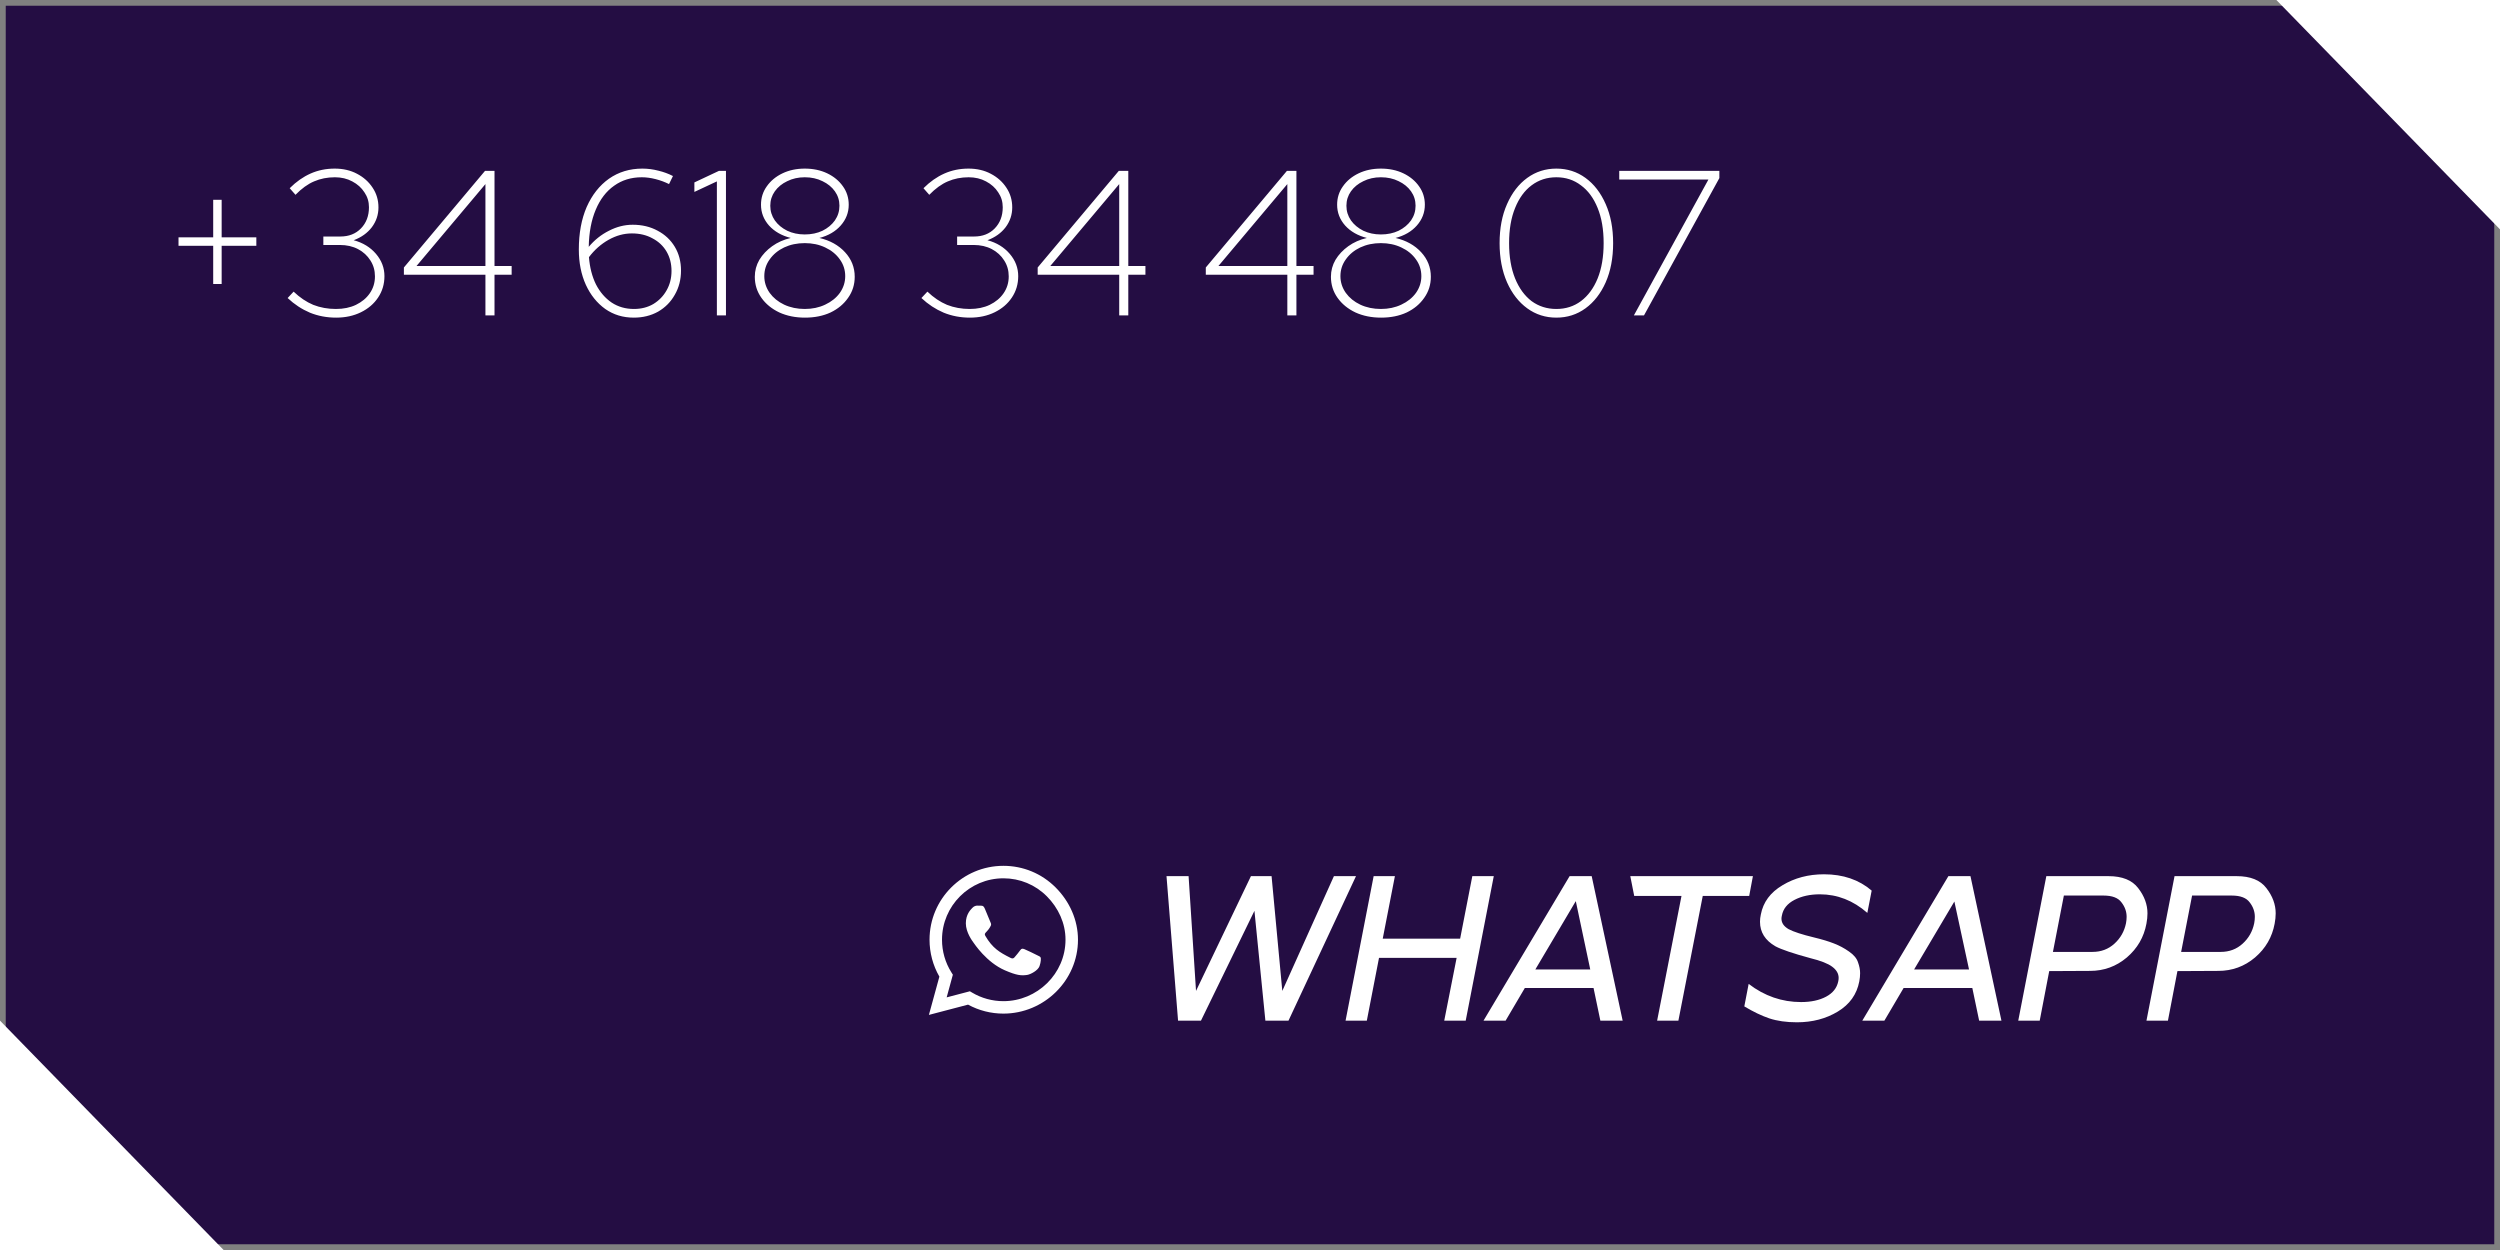 <svg xmlns="http://www.w3.org/2000/svg" width="436" height="218" viewBox="0 0 436 218" fill="none"><rect x="0" y="0" width="436" height="218" fill="#808080" stroke="none"/><rect x="1" y="1" width="434" height="216" fill="#240D43"></rect><path d="M2.55855e-05 178L39 218L-3.49691e-06 218L2.55855e-05 178Z" fill="white"></path><path d="M436 40L397 4.05209e-07L436 3.8147e-06L436 40Z" fill="white"></path><path d="M203.438 152.8H207.29L208.586 172.816L218.162 152.8H221.762L223.634 172.816L232.634 152.8H236.486L224.714 178H220.682L218.774 158.848L209.45 178H205.454L203.438 152.8ZM239.563 152.8H243.271L241.147 163.708H254.647L256.771 152.8H260.515L255.619 178H251.875L254.035 167.056H240.499L238.375 178H234.667L239.563 152.8ZM258.727 178L273.739 152.8H277.591L282.991 178H279.103L277.915 172.312H265.927L262.579 178H258.727ZM289.003 178L293.251 156.256H285.007L284.323 152.8H305.707L305.059 156.256H296.959L292.711 178H289.003ZM267.763 169.072H277.339L274.819 157.156L267.763 169.072ZM304.964 171.592C307.724 173.704 310.772 174.76 314.108 174.76C315.836 174.76 317.288 174.448 318.464 173.824C319.64 173.2 320.348 172.312 320.588 171.16C320.636 170.944 320.66 170.74 320.66 170.548C320.66 169.804 320.288 169.156 319.544 168.604C318.824 168.052 317.54 167.548 315.692 167.092C312.692 166.276 310.676 165.592 309.644 165.04C307.844 164.008 306.944 162.58 306.944 160.756C306.944 160.348 306.992 159.928 307.088 159.496C307.496 157.336 308.756 155.632 310.868 154.384C312.98 153.112 315.392 152.476 318.104 152.476C321.44 152.476 324.212 153.424 326.42 155.32L325.664 159.208C323.192 157.048 320.432 155.968 317.384 155.968C315.68 155.968 314.204 156.292 312.956 156.94C311.708 157.588 310.976 158.5 310.76 159.676C310.712 159.868 310.688 160.048 310.688 160.216C310.688 160.96 311.108 161.572 311.948 162.052C312.812 162.508 314.288 162.988 316.376 163.492C317.768 163.828 318.92 164.176 319.832 164.536C320.768 164.896 321.644 165.364 322.46 165.94C323.3 166.516 323.828 167.152 324.044 167.848C324.284 168.52 324.404 169.144 324.404 169.72C324.404 170.176 324.356 170.656 324.26 171.16C323.828 173.416 322.58 175.168 320.516 176.416C318.452 177.664 316.076 178.288 313.388 178.288C311.54 178.288 309.932 178.06 308.564 177.604C307.22 177.148 305.768 176.452 304.208 175.516L304.964 171.592ZM324.786 178L339.798 152.8H343.65L349.05 178H345.162L343.974 172.312H331.986L328.638 178H324.786ZM343.398 169.072L340.842 157.228L333.822 169.072H343.398ZM356.879 152.8H367.715C370.115 152.8 371.843 153.496 372.899 154.888C373.979 156.28 374.519 157.744 374.519 159.28C374.519 159.856 374.459 160.456 374.339 161.08C373.907 163.432 372.767 165.4 370.919 166.984C369.071 168.544 366.935 169.324 364.511 169.324L357.383 169.36L355.727 178H351.983L356.879 152.8ZM364.943 166.012C366.431 166.012 367.703 165.532 368.759 164.572C369.815 163.612 370.487 162.424 370.775 161.008C370.847 160.624 370.883 160.252 370.883 159.892C370.883 158.98 370.583 158.14 369.983 157.372C369.407 156.58 368.363 156.184 366.851 156.184H359.939L358.031 166.012H364.943ZM379.239 152.8H390.075C392.475 152.8 394.203 153.496 395.259 154.888C396.339 156.28 396.879 157.744 396.879 159.28C396.879 159.856 396.819 160.456 396.699 161.08C396.267 163.432 395.127 165.4 393.279 166.984C391.431 168.544 389.295 169.324 386.871 169.324L379.743 169.36L378.087 178H374.343L379.239 152.8ZM387.303 166.012C388.791 166.012 390.063 165.532 391.119 164.572C392.175 163.612 392.847 162.424 393.135 161.008C393.207 160.624 393.243 160.252 393.243 159.892C393.243 158.98 392.943 158.14 392.343 157.372C391.767 156.58 390.723 156.184 389.211 156.184H382.299L380.391 166.012H387.303Z" fill="white"></path><path d="M184.106 154.778C181.674 152.341 178.436 151 174.994 151C167.891 151 162.11 156.78 162.11 163.884C162.11 166.153 162.702 168.37 163.828 170.326L162 177L168.831 175.207C170.711 176.234 172.829 176.774 174.988 176.774H174.994C182.092 176.774 188 170.993 188 163.89C188 160.448 186.537 157.216 184.106 154.778ZM174.994 174.603C173.067 174.603 171.181 174.087 169.539 173.112L169.15 172.879L165.099 173.942L166.179 169.989L165.923 169.583C164.85 167.877 164.287 165.909 164.287 163.884C164.287 157.982 169.092 153.176 175 153.176C177.861 153.176 180.548 154.291 182.568 156.316C184.587 158.342 185.829 161.029 185.824 163.89C185.824 169.798 180.896 174.603 174.994 174.603ZM180.867 166.583C180.548 166.42 178.964 165.642 178.668 165.538C178.372 165.428 178.157 165.375 177.942 165.7C177.728 166.025 177.112 166.745 176.921 166.966C176.735 167.18 176.544 167.209 176.225 167.047C174.333 166.101 173.091 165.358 171.843 163.217C171.512 162.648 172.174 162.688 172.789 161.458C172.893 161.243 172.841 161.058 172.76 160.895C172.679 160.733 172.034 159.148 171.767 158.504C171.506 157.877 171.239 157.964 171.042 157.953C170.856 157.941 170.642 157.941 170.427 157.941C170.212 157.941 169.864 158.022 169.568 158.342C169.272 158.667 168.442 159.444 168.442 161.029C168.442 162.613 169.597 164.145 169.754 164.36C169.916 164.575 172.023 167.825 175.255 169.223C177.298 170.105 178.099 170.181 179.121 170.03C179.742 169.937 181.024 169.252 181.291 168.498C181.558 167.743 181.558 167.099 181.477 166.966C181.401 166.821 181.187 166.739 180.867 166.583Z" fill="white"></path><path d="M37.181 49.528V42.868H31.133V41.392H37.181V34.84H38.657V41.392H44.705V42.868H38.657V49.528H37.181ZM58.623 55.396C56.991 55.396 55.467 55.108 54.051 54.532C52.635 53.932 51.339 53.08 50.163 51.976L51.207 50.86C52.287 51.892 53.427 52.66 54.627 53.164C55.851 53.644 57.171 53.884 58.587 53.884C59.907 53.884 61.071 53.644 62.079 53.164C63.111 52.66 63.915 51.988 64.491 51.148C65.091 50.284 65.391 49.3 65.391 48.196C65.391 47.164 65.127 46.24 64.599 45.424C64.071 44.584 63.351 43.924 62.439 43.444C61.527 42.964 60.471 42.724 59.271 42.724H56.391V41.248H59.343C60.831 41.248 62.031 40.78 62.943 39.844C63.879 38.884 64.347 37.648 64.347 36.136C64.347 35.176 64.083 34.312 63.555 33.544C63.051 32.752 62.343 32.116 61.431 31.636C60.543 31.156 59.535 30.916 58.407 30.916C57.087 30.916 55.875 31.156 54.771 31.636C53.691 32.092 52.611 32.872 51.531 33.976L50.523 32.824C51.651 31.696 52.863 30.844 54.159 30.268C55.455 29.692 56.859 29.404 58.371 29.404C59.835 29.404 61.131 29.704 62.259 30.304C63.411 30.904 64.323 31.72 64.995 32.752C65.667 33.76 66.003 34.9 66.003 36.172C66.003 37.444 65.619 38.596 64.851 39.628C64.083 40.636 63.027 41.392 61.683 41.896C63.291 42.328 64.587 43.12 65.571 44.272C66.555 45.424 67.047 46.72 67.047 48.16C67.047 49.552 66.675 50.8 65.931 51.904C65.211 52.984 64.215 53.836 62.943 54.46C61.671 55.084 60.231 55.396 58.623 55.396ZM84.659 55V47.908H70.439V46.648L84.587 29.8H86.243V46.396H89.231V47.908H86.243V55H84.659ZM72.635 46.396H84.659V32.104L72.635 46.396ZM110.524 55.396C108.652 55.396 106.996 54.892 105.556 53.884C104.116 52.852 102.988 51.448 102.172 49.672C101.356 47.872 100.948 45.82 100.948 43.516C100.948 40.684 101.404 38.212 102.316 36.1C103.252 33.988 104.548 32.344 106.204 31.168C107.884 29.992 109.828 29.404 112.036 29.404C112.972 29.404 113.896 29.524 114.808 29.764C115.72 29.98 116.572 30.292 117.364 30.7L116.68 32.104C115.96 31.744 115.18 31.456 114.34 31.24C113.5 31.024 112.696 30.916 111.928 30.916C110.08 30.916 108.472 31.408 107.104 32.392C105.736 33.352 104.668 34.744 103.9 36.568C103.132 38.368 102.724 40.528 102.676 43.048C103.684 41.848 104.86 40.912 106.204 40.24C107.548 39.544 108.928 39.196 110.344 39.196C111.976 39.196 113.428 39.544 114.7 40.24C115.972 40.912 116.968 41.848 117.688 43.048C118.408 44.248 118.768 45.628 118.768 47.188C118.768 48.748 118.408 50.152 117.688 51.4C116.992 52.648 116.02 53.632 114.772 54.352C113.524 55.048 112.108 55.396 110.524 55.396ZM110.2 40.708C108.808 40.708 107.452 41.08 106.132 41.824C104.812 42.568 103.672 43.576 102.712 44.848C102.856 46.648 103.264 48.232 103.936 49.6C104.632 50.944 105.544 52 106.672 52.768C107.8 53.512 109.096 53.884 110.56 53.884C111.832 53.884 112.96 53.596 113.944 53.02C114.928 52.42 115.696 51.628 116.248 50.644C116.824 49.636 117.112 48.508 117.112 47.26C117.112 45.988 116.824 44.86 116.248 43.876C115.672 42.892 114.856 42.124 113.8 41.572C112.768 40.996 111.568 40.708 110.2 40.708ZM125.024 55V31.636L121.1 33.472V31.816L125.384 29.8H126.608V55H125.024ZM140.386 55.396C138.73 55.396 137.242 55.096 135.922 54.496C134.602 53.872 133.558 53.02 132.79 51.94C132.022 50.86 131.638 49.636 131.638 48.268C131.638 47.212 131.902 46.228 132.43 45.316C132.982 44.404 133.726 43.612 134.662 42.94C135.598 42.268 136.678 41.788 137.902 41.5C136.318 41.092 135.058 40.372 134.122 39.34C133.186 38.284 132.718 37.072 132.718 35.704C132.718 34.504 133.054 33.436 133.726 32.5C134.398 31.54 135.31 30.784 136.462 30.232C137.614 29.68 138.91 29.404 140.35 29.404C141.814 29.404 143.122 29.68 144.274 30.232C145.426 30.784 146.338 31.54 147.01 32.5C147.682 33.436 148.018 34.504 148.018 35.704C148.018 37.072 147.55 38.284 146.614 39.34C145.702 40.372 144.466 41.092 142.906 41.5C144.754 41.932 146.242 42.76 147.37 43.984C148.498 45.208 149.062 46.636 149.062 48.268C149.062 49.636 148.678 50.86 147.91 51.94C147.166 53.02 146.146 53.872 144.85 54.496C143.554 55.096 142.066 55.396 140.386 55.396ZM140.35 40.888C141.502 40.888 142.534 40.672 143.446 40.24C144.358 39.784 145.078 39.184 145.606 38.44C146.134 37.672 146.398 36.82 146.398 35.884C146.398 34.948 146.134 34.108 145.606 33.364C145.078 32.62 144.358 32.032 143.446 31.6C142.534 31.144 141.502 30.916 140.35 30.916C139.222 30.916 138.202 31.144 137.29 31.6C136.378 32.032 135.658 32.62 135.13 33.364C134.602 34.108 134.338 34.948 134.338 35.884C134.338 36.82 134.602 37.672 135.13 38.44C135.658 39.184 136.378 39.784 137.29 40.24C138.202 40.672 139.222 40.888 140.35 40.888ZM140.35 53.884C141.67 53.884 142.858 53.632 143.914 53.128C144.994 52.624 145.846 51.94 146.47 51.076C147.094 50.188 147.406 49.216 147.406 48.16C147.406 47.08 147.094 46.108 146.47 45.244C145.846 44.356 144.994 43.66 143.914 43.156C142.858 42.652 141.67 42.4 140.35 42.4C139.03 42.4 137.83 42.652 136.75 43.156C135.694 43.66 134.854 44.356 134.23 45.244C133.606 46.108 133.294 47.08 133.294 48.16C133.294 49.216 133.606 50.188 134.23 51.076C134.854 51.94 135.694 52.624 136.75 53.128C137.83 53.632 139.03 53.884 140.35 53.884ZM169.154 55.396C167.522 55.396 165.998 55.108 164.582 54.532C163.166 53.932 161.87 53.08 160.694 51.976L161.738 50.86C162.818 51.892 163.958 52.66 165.158 53.164C166.382 53.644 167.702 53.884 169.118 53.884C170.438 53.884 171.602 53.644 172.61 53.164C173.642 52.66 174.446 51.988 175.022 51.148C175.622 50.284 175.922 49.3 175.922 48.196C175.922 47.164 175.658 46.24 175.13 45.424C174.602 44.584 173.882 43.924 172.97 43.444C172.058 42.964 171.002 42.724 169.802 42.724H166.922V41.248H169.874C171.362 41.248 172.562 40.78 173.474 39.844C174.41 38.884 174.878 37.648 174.878 36.136C174.878 35.176 174.614 34.312 174.086 33.544C173.582 32.752 172.874 32.116 171.962 31.636C171.074 31.156 170.066 30.916 168.938 30.916C167.618 30.916 166.406 31.156 165.302 31.636C164.222 32.092 163.142 32.872 162.062 33.976L161.054 32.824C162.182 31.696 163.394 30.844 164.69 30.268C165.986 29.692 167.39 29.404 168.902 29.404C170.366 29.404 171.662 29.704 172.79 30.304C173.942 30.904 174.854 31.72 175.526 32.752C176.198 33.76 176.534 34.9 176.534 36.172C176.534 37.444 176.15 38.596 175.382 39.628C174.614 40.636 173.558 41.392 172.214 41.896C173.822 42.328 175.118 43.12 176.102 44.272C177.086 45.424 177.578 46.72 177.578 48.16C177.578 49.552 177.206 50.8 176.462 51.904C175.742 52.984 174.746 53.836 173.474 54.46C172.202 55.084 170.762 55.396 169.154 55.396ZM195.191 55V47.908H180.971V46.648L195.119 29.8H196.775V46.396H199.763V47.908H196.775V55H195.191ZM183.167 46.396H195.191V32.104L183.167 46.396ZM224.511 55V47.908H210.291V46.648L224.439 29.8H226.095V46.396H229.083V47.908H226.095V55H224.511ZM212.487 46.396H224.511V32.104L212.487 46.396ZM240.863 55.396C239.207 55.396 237.719 55.096 236.399 54.496C235.079 53.872 234.035 53.02 233.267 51.94C232.499 50.86 232.115 49.636 232.115 48.268C232.115 47.212 232.379 46.228 232.907 45.316C233.459 44.404 234.203 43.612 235.139 42.94C236.075 42.268 237.155 41.788 238.379 41.5C236.795 41.092 235.535 40.372 234.599 39.34C233.663 38.284 233.195 37.072 233.195 35.704C233.195 34.504 233.531 33.436 234.203 32.5C234.875 31.54 235.787 30.784 236.939 30.232C238.091 29.68 239.387 29.404 240.827 29.404C242.291 29.404 243.599 29.68 244.751 30.232C245.903 30.784 246.815 31.54 247.487 32.5C248.159 33.436 248.495 34.504 248.495 35.704C248.495 37.072 248.027 38.284 247.091 39.34C246.179 40.372 244.943 41.092 243.383 41.5C245.231 41.932 246.719 42.76 247.847 43.984C248.975 45.208 249.539 46.636 249.539 48.268C249.539 49.636 249.155 50.86 248.387 51.94C247.643 53.02 246.623 53.872 245.327 54.496C244.031 55.096 242.543 55.396 240.863 55.396ZM240.827 40.888C241.979 40.888 243.011 40.672 243.923 40.24C244.835 39.784 245.555 39.184 246.083 38.44C246.611 37.672 246.875 36.82 246.875 35.884C246.875 34.948 246.611 34.108 246.083 33.364C245.555 32.62 244.835 32.032 243.923 31.6C243.011 31.144 241.979 30.916 240.827 30.916C239.699 30.916 238.679 31.144 237.767 31.6C236.855 32.032 236.135 32.62 235.607 33.364C235.079 34.108 234.815 34.948 234.815 35.884C234.815 36.82 235.079 37.672 235.607 38.44C236.135 39.184 236.855 39.784 237.767 40.24C238.679 40.672 239.699 40.888 240.827 40.888ZM240.827 53.884C242.147 53.884 243.335 53.632 244.391 53.128C245.471 52.624 246.323 51.94 246.947 51.076C247.571 50.188 247.883 49.216 247.883 48.16C247.883 47.08 247.571 46.108 246.947 45.244C246.323 44.356 245.471 43.66 244.391 43.156C243.335 42.652 242.147 42.4 240.827 42.4C239.507 42.4 238.307 42.652 237.227 43.156C236.171 43.66 235.331 44.356 234.707 45.244C234.083 46.108 233.771 47.08 233.771 48.16C233.771 49.216 234.083 50.188 234.707 51.076C235.331 51.94 236.171 52.624 237.227 53.128C238.307 53.632 239.507 53.884 240.827 53.884ZM271.43 55.396C269.534 55.396 267.842 54.856 266.354 53.776C264.866 52.696 263.69 51.184 262.826 49.24C261.962 47.272 261.53 44.992 261.53 42.4C261.53 39.808 261.962 37.54 262.826 35.596C263.69 33.628 264.866 32.104 266.354 31.024C267.842 29.944 269.534 29.404 271.43 29.404C273.326 29.404 275.018 29.944 276.506 31.024C277.994 32.104 279.17 33.628 280.034 35.596C280.898 37.54 281.33 39.808 281.33 42.4C281.33 44.992 280.898 47.272 280.034 49.24C279.17 51.184 277.994 52.696 276.506 53.776C275.018 54.856 273.326 55.396 271.43 55.396ZM271.43 53.884C273.062 53.884 274.49 53.428 275.714 52.516C276.962 51.58 277.934 50.26 278.63 48.556C279.326 46.828 279.674 44.776 279.674 42.4C279.674 40.024 279.326 37.984 278.63 36.28C277.934 34.552 276.962 33.232 275.714 32.32C274.49 31.384 273.062 30.916 271.43 30.916C269.798 30.916 268.358 31.384 267.11 32.32C265.886 33.232 264.926 34.552 264.23 36.28C263.534 37.984 263.186 40.024 263.186 42.4C263.186 44.776 263.534 46.828 264.23 48.556C264.926 50.26 265.886 51.58 267.11 52.516C268.358 53.428 269.798 53.884 271.43 53.884ZM284.952 55L297.948 31.312H282.396V29.8H299.856V31.06L286.716 55H284.952Z" fill="white"></path></svg>